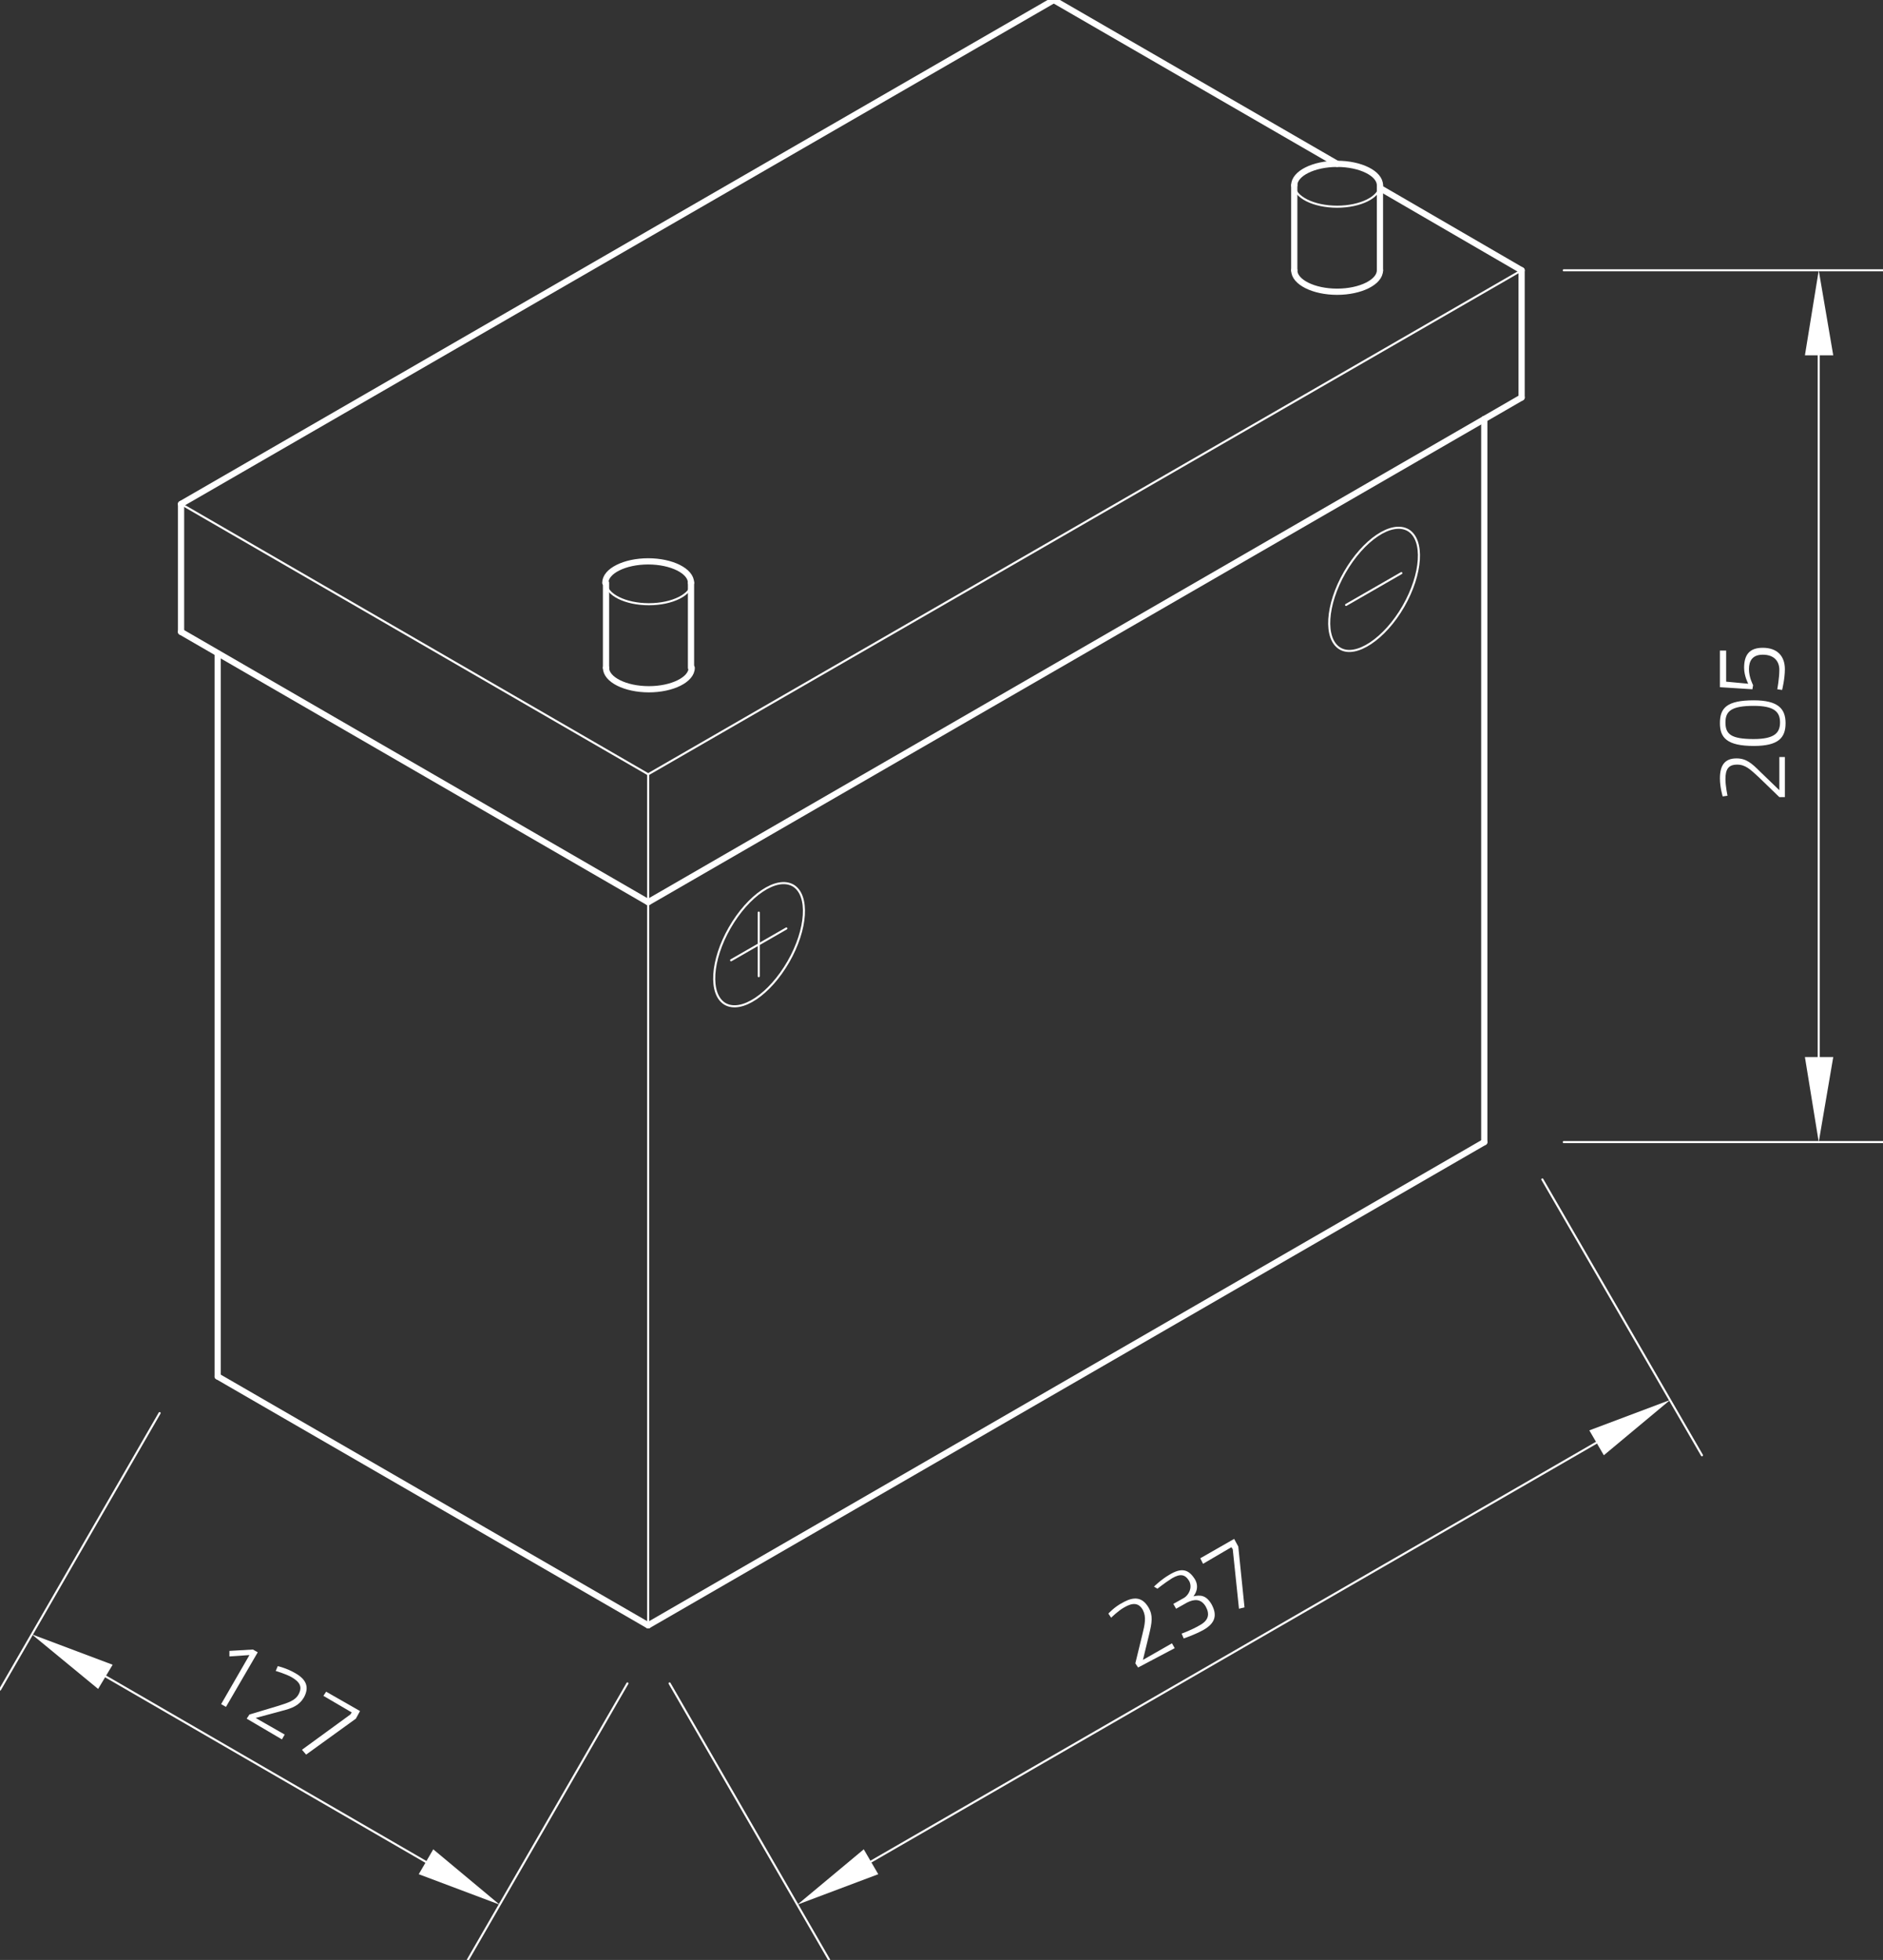 <?xml version="1.0" encoding="utf-8"?>
<!-- Generator: Adobe Illustrator 24.1.0, SVG Export Plug-In . SVG Version: 6.00 Build 0)  -->
<svg version="1.1" id="Ebene_1" xmlns="http://www.w3.org/2000/svg" xmlns:xlink="http://www.w3.org/1999/xlink" x="0px" y="0px"
	 viewBox="0 0 272.5 283.5" style="enable-background:new 0 0 272.5 283.5;" xml:space="preserve">
<rect x="0" y="0" width="272.5" height="283.5" fill="#333333" stroke="none"/>
<style type="text/css">
	.st0{fill:none;stroke:#FFFFFF;stroke-width:0.3;stroke-linecap:round;stroke-linejoin:round;stroke-miterlimit:10;}
	.st1{fill:#FFFFFF;}
	.st2{fill:none;stroke:#FFFFFF;stroke-width:0.9;stroke-linecap:round;stroke-linejoin:round;stroke-miterlimit:10;}
	.st3{fill:none;}
</style>
<g id="ELLIPSE_32_">
	<path class="st0" d="M203.8,76.7c-2.4-1.4-6.5,1.4-9.2,6.1s-3,9.6-0.7,11s6.5-1.4,9.2-6.1C205.8,83,206.1,78.1,203.8,76.7
		L203.8,76.7z"/>
</g>
<g id="LINE_133_">
	<line class="st0" x1="194.8" y1="87.5" x2="202.8" y2="82.9"/>
</g>
<g id="LINE_136_">
	<line class="st0" x1="220.2" y1="39.1" x2="93.8" y2="112"/>
</g>
<g id="LINE_137_">
	<line class="st0" x1="93.8" y1="112" x2="26.2" y2="72.9"/>
</g>
<g id="LINE_138_">
	<line class="st0" x1="26.2" y1="72.9" x2="26.2" y2="91.4"/>
</g>
<g id="ELLIPSE_35_">
	<path class="st0" d="M87.7,84.3c0,1.7,2.8,3.1,6.2,3.1c3.4,0,6.2-1.4,6.2-3.1"/>
</g>
<g id="ELLIPSE_38_">
	<path class="st0" d="M187.3,26.8c0,1.7,2.8,3.1,6.2,3.1s6.2-1.4,6.2-3.1"/>
</g>
<g id="LINE_149_">
	<line class="st0" x1="93.8" y1="112" x2="93.8" y2="235.1"/>
</g>
<g id="ELLIPSE_39_">
	<path class="st0" d="M114.8,128.1c-2.4-1.4-6.5,1.4-9.2,6.1c-2.7,4.7-3,9.6-0.7,11c2.4,1.4,6.5-1.4,9.2-6.1
		C116.8,134.4,117.1,129.5,114.8,128.1L114.8,128.1z"/>
</g>
<g id="LINE_150_">
	<line class="st0" x1="109.8" y1="132" x2="109.8" y2="141.2"/>
</g>
<g id="LINE_151_">
	<line class="st0" x1="105.8" y1="138.9" x2="113.8" y2="134.3"/>
</g>
<g id="LINE_155_">
	<line class="st0" x1="23.1" y1="204.4" x2="0" y2="244.4"/>
</g>
<g id="LINE_156_">
	<line class="st0" x1="90.8" y1="243.5" x2="67.7" y2="283.5"/>
</g>
<g id="LINE_157_">
	<line class="st0" x1="15.3" y1="242.5" x2="61.6" y2="269.3"/>
</g>
<g id="SOLID_24_">
	<polygon class="st1" points="16.3,240.8 4.6,236.4 14.2,244.3 	"/>
</g>
<g id="SOLID_25_">
	<polygon class="st1" points="60.6,271.1 72.3,275.5 62.7,267.5 	"/>
</g>
<g id="MTEXT_20_">
	<g>
		<path class="st1" d="M36.6,238.6l0.7,0.4l-4.6,7.9l-0.7-0.4l4.1-7.1l-2.9,0.2l0-0.8L36.6,238.6z"/>
		<path class="st1" d="M35.7,248.6l0.4-0.6l4-1.2c1.6-0.5,2.6-0.8,3.1-1.7c0.6-1.1,0.2-1.8-1-2.5c-0.9-0.5-2.3-0.9-2.3-0.9l0.3-0.7
			c0,0,1.3,0.3,2.5,1c1.6,0.9,2.1,2,1.3,3.5c-0.7,1.2-1.7,1.6-3.3,2l-3.7,1l4.2,2.4l-0.4,0.7L35.7,248.6z"/>
		<path class="st1" d="M47.2,244.7l4.9,2.8l-0.6,1.1l-7.2,5.2l-0.6-0.7l7-5.1l0.2-0.3l-4.1-2.4L47.2,244.7z"/>
	</g>
</g>
<g id="LINE_158_">
	<line class="st0" x1="96.9" y1="243.5" x2="120" y2="283.5"/>
</g>
<g id="LINE_159_">
	<line class="st0" x1="223.2" y1="170.6" x2="246.3" y2="210.5"/>
</g>
<g id="LINE_160_">
	<line class="st0" x1="126" y1="269.3" x2="231" y2="208.7"/>
</g>
<g id="SOLID_26_">
	<polygon class="st1" points="125,267.5 115.4,275.5 127.1,271.1 	"/>
</g>
<g id="SOLID_27_">
	<polygon class="st1" points="232.1,210.5 241.7,202.5 230,206.9 	"/>
</g>
<g id="MTEXT_21_">
	<g>
		<path class="st1" d="M164.7,241.2l-0.4-0.6l1-4.1c0.4-1.6,0.6-2.6,0.1-3.6c-0.6-1.1-1.5-1.1-2.7-0.4c-0.9,0.5-1.9,1.5-1.9,1.5
			l-0.4-0.6c0,0,0.9-1,2.1-1.6c1.6-0.9,2.8-0.8,3.7,0.7c0.7,1.2,0.5,2.2,0.1,3.9l-0.9,3.7l4.2-2.4l0.4,0.7L164.7,241.2z"/>
		<path class="st1" d="M167,229.5c0,0,1-1,2.2-1.7c1.8-1.1,2.8-0.8,3.7,0.6c0.8,1.3-0.1,2.4-0.2,2.5c1-0.2,1.8-0.2,2.6,1.1
			c0.9,1.6,0.6,2.8-1.2,3.8c-1.3,0.7-2.8,1.2-2.8,1.2l-0.3-0.7c0,0,1.4-0.5,2.6-1.2c1.3-0.7,1.5-1.6,0.9-2.7
			c-0.7-1.2-1.7-1.1-2.7-0.6l-1.6,0.9l-0.4-0.7l1.6-0.9c0.6-0.4,1.2-1.4,0.7-2.4c-0.6-1-1.3-1.1-2.5-0.4c-1.1,0.7-2.1,1.5-2.1,1.5
			L167,229.5z"/>
		<path class="st1" d="M173.7,225.4l4.9-2.8l0.6,1.1l0.9,8.8l-0.8,0.2l-0.9-8.6l-0.2-0.3l-4.1,2.4L173.7,225.4z"/>
	</g>
</g>
<g id="LINE_161_">
	<line class="st0" x1="226.3" y1="165.2" x2="272.5" y2="165.2"/>
</g>
<g id="LINE_162_">
	<line class="st0" x1="226.3" y1="39.1" x2="272.5" y2="39.1"/>
</g>
<g id="LINE_163_">
	<line class="st0" x1="263.2" y1="152.9" x2="263.2" y2="51.4"/>
</g>
<g id="SOLID_28_">
	<polygon class="st1" points="261.2,152.9 263.2,165.2 265.3,152.9 	"/>
</g>
<g id="SOLID_29_">
	<polygon class="st1" points="265.3,51.4 263.2,39.1 261.2,51.4 	"/>
</g>
<g id="MTEXT_22_">
	<g>
		<path class="st1" d="M258.2,115.3h-0.7l-3-2.9c-1.2-1.1-1.9-1.8-3.1-1.8c-1.3,0-1.7,0.7-1.7,2.1c0,1,0.3,2.4,0.3,2.4l-0.7,0.1
			c0,0-0.4-1.3-0.4-2.6c0-1.9,0.7-2.9,2.4-2.9c1.4,0,2.2,0.7,3.4,1.9l2.8,2.7v-4.8h0.8V115.3z"/>
		<path class="st1" d="M253.8,101.3c3.5,0,4.6,1.2,4.6,3.3c0,2.1-1,3.3-4.6,3.3c-3.9,0-4.9-1.2-4.9-3.3
			C248.9,102.4,249.9,101.3,253.8,101.3z M253.8,106.9c3,0,3.8-0.9,3.8-2.4c0-1.5-0.8-2.4-3.8-2.4c-3.3,0-4.1,0.8-4.1,2.4
			C249.7,106.2,250.5,106.9,253.8,106.9z"/>
		<path class="st1" d="M249,94.1h0.8v4.5l3.2,0.3c0,0-0.6-1.1-0.6-2.3c0-1.8,0.7-2.9,2.7-2.9c2.1,0,3.2,1.2,3.2,3.1
			c0,1.4-0.4,3-0.4,3l-0.7-0.1c0,0,0.3-1.6,0.3-2.8c0-1.3-0.8-2.2-2.4-2.2c-1.5,0-2,0.9-2,2.1c0,1.2,0.6,2.3,0.6,2.3l-0.1,0.6
			l-4.7-0.3V94.1z"/>
	</g>
</g>
<g id="LINE_134_">
	<line class="st2" x1="26.2" y1="72.9" x2="152.5" y2="0"/>
</g>
<g id="LINE_135_">
	<line class="st2" x1="152.5" y1="0" x2="193.5" y2="23.7"/>
</g>
<g id="LINE_139_">
	<line class="st2" x1="26.2" y1="91.4" x2="93.8" y2="130.5"/>
</g>
<g id="LINE_140_">
	<line class="st2" x1="93.8" y1="130.5" x2="220.2" y2="57.5"/>
</g>
<g id="ELLIPSE_33_">
	<path class="st2" d="M87.7,96.6c0,1.7,2.8,3.1,6.2,3.1c3.4,0,6.2-1.4,6.2-3.1"/>
</g>
<g id="LINE_141_">
	<line class="st2" x1="87.7" y1="96.6" x2="87.7" y2="84.3"/>
</g>
<g id="LINE_142_">
	<line class="st2" x1="100" y1="96.6" x2="100" y2="84.3"/>
</g>
<g id="ELLIPSE_34_">
	<path class="st2" d="M100,84.3c0-1.7-2.8-3.1-6.2-3.1c-3.4,0-6.2,1.4-6.2,3.1"/>
</g>
<g id="ELLIPSE_36_">
	<path class="st2" d="M187.3,39.1c0,1.7,2.8,3.1,6.2,3.1s6.2-1.4,6.2-3.1"/>
</g>
<g id="LINE_143_">
	<line class="st2" x1="187.3" y1="39.1" x2="187.3" y2="26.8"/>
</g>
<g id="LINE_144_">
	<line class="st2" x1="199.7" y1="39.1" x2="199.7" y2="26.8"/>
</g>
<g id="ELLIPSE_37_">
	<path class="st2" d="M199.7,26.8c0-1.7-2.8-3.1-6.2-3.1s-6.2,1.4-6.2,3.1"/>
</g>
<g id="LINE_145_">
	<line class="st2" x1="220.2" y1="39.1" x2="220.2" y2="57.5"/>
</g>
<g id="LINE_146_">
	<line class="st2" x1="214.8" y1="165.2" x2="214.8" y2="60.6"/>
</g>
<g id="LINE_147_">
	<line class="st2" x1="199.7" y1="27.2" x2="220.2" y2="39.1"/>
</g>
<g id="LINE_148_">
	<line class="st2" x1="26.2" y1="72.9" x2="26.2" y2="91.4"/>
</g>
<g id="LINE_152_">
	<line class="st2" x1="31.5" y1="94.5" x2="31.5" y2="199.1"/>
</g>
<g id="LINE_153_">
	<line class="st2" x1="31.5" y1="199.1" x2="93.8" y2="235.1"/>
</g>
<g id="LINE_154_">
	<line class="st2" x1="93.8" y1="235.1" x2="214.8" y2="165.2"/>
</g>
<g id="POINT_36_">
	<line class="st3" x1="26.2" y1="199.1" x2="26.2" y2="199.1"/>
</g>
<g id="POINT_37_">
	<line class="st3" x1="93.8" y1="238.2" x2="93.8" y2="238.2"/>
</g>
<g id="POINT_38_">
	<line class="st3" x1="72.3" y1="275.5" x2="72.3" y2="275.5"/>
</g>
<g id="POINT_39_">
	<line class="st3" x1="93.8" y1="238.2" x2="93.8" y2="238.2"/>
</g>
<g id="POINT_40_">
	<line class="st3" x1="220.2" y1="165.2" x2="220.2" y2="165.2"/>
</g>
<g id="POINT_41_">
	<line class="st3" x1="241.7" y1="202.5" x2="241.7" y2="202.5"/>
</g>
<g id="POINT_42_">
	<line class="st3" x1="220.2" y1="165.2" x2="220.2" y2="165.2"/>
</g>
<g id="POINT_43_">
	<line class="st3" x1="220.2" y1="39.1" x2="220.2" y2="39.1"/>
</g>
<g id="POINT_44_">
	<line class="st3" x1="263.2" y1="39.1" x2="263.2" y2="39.1"/>
</g>
</svg>

